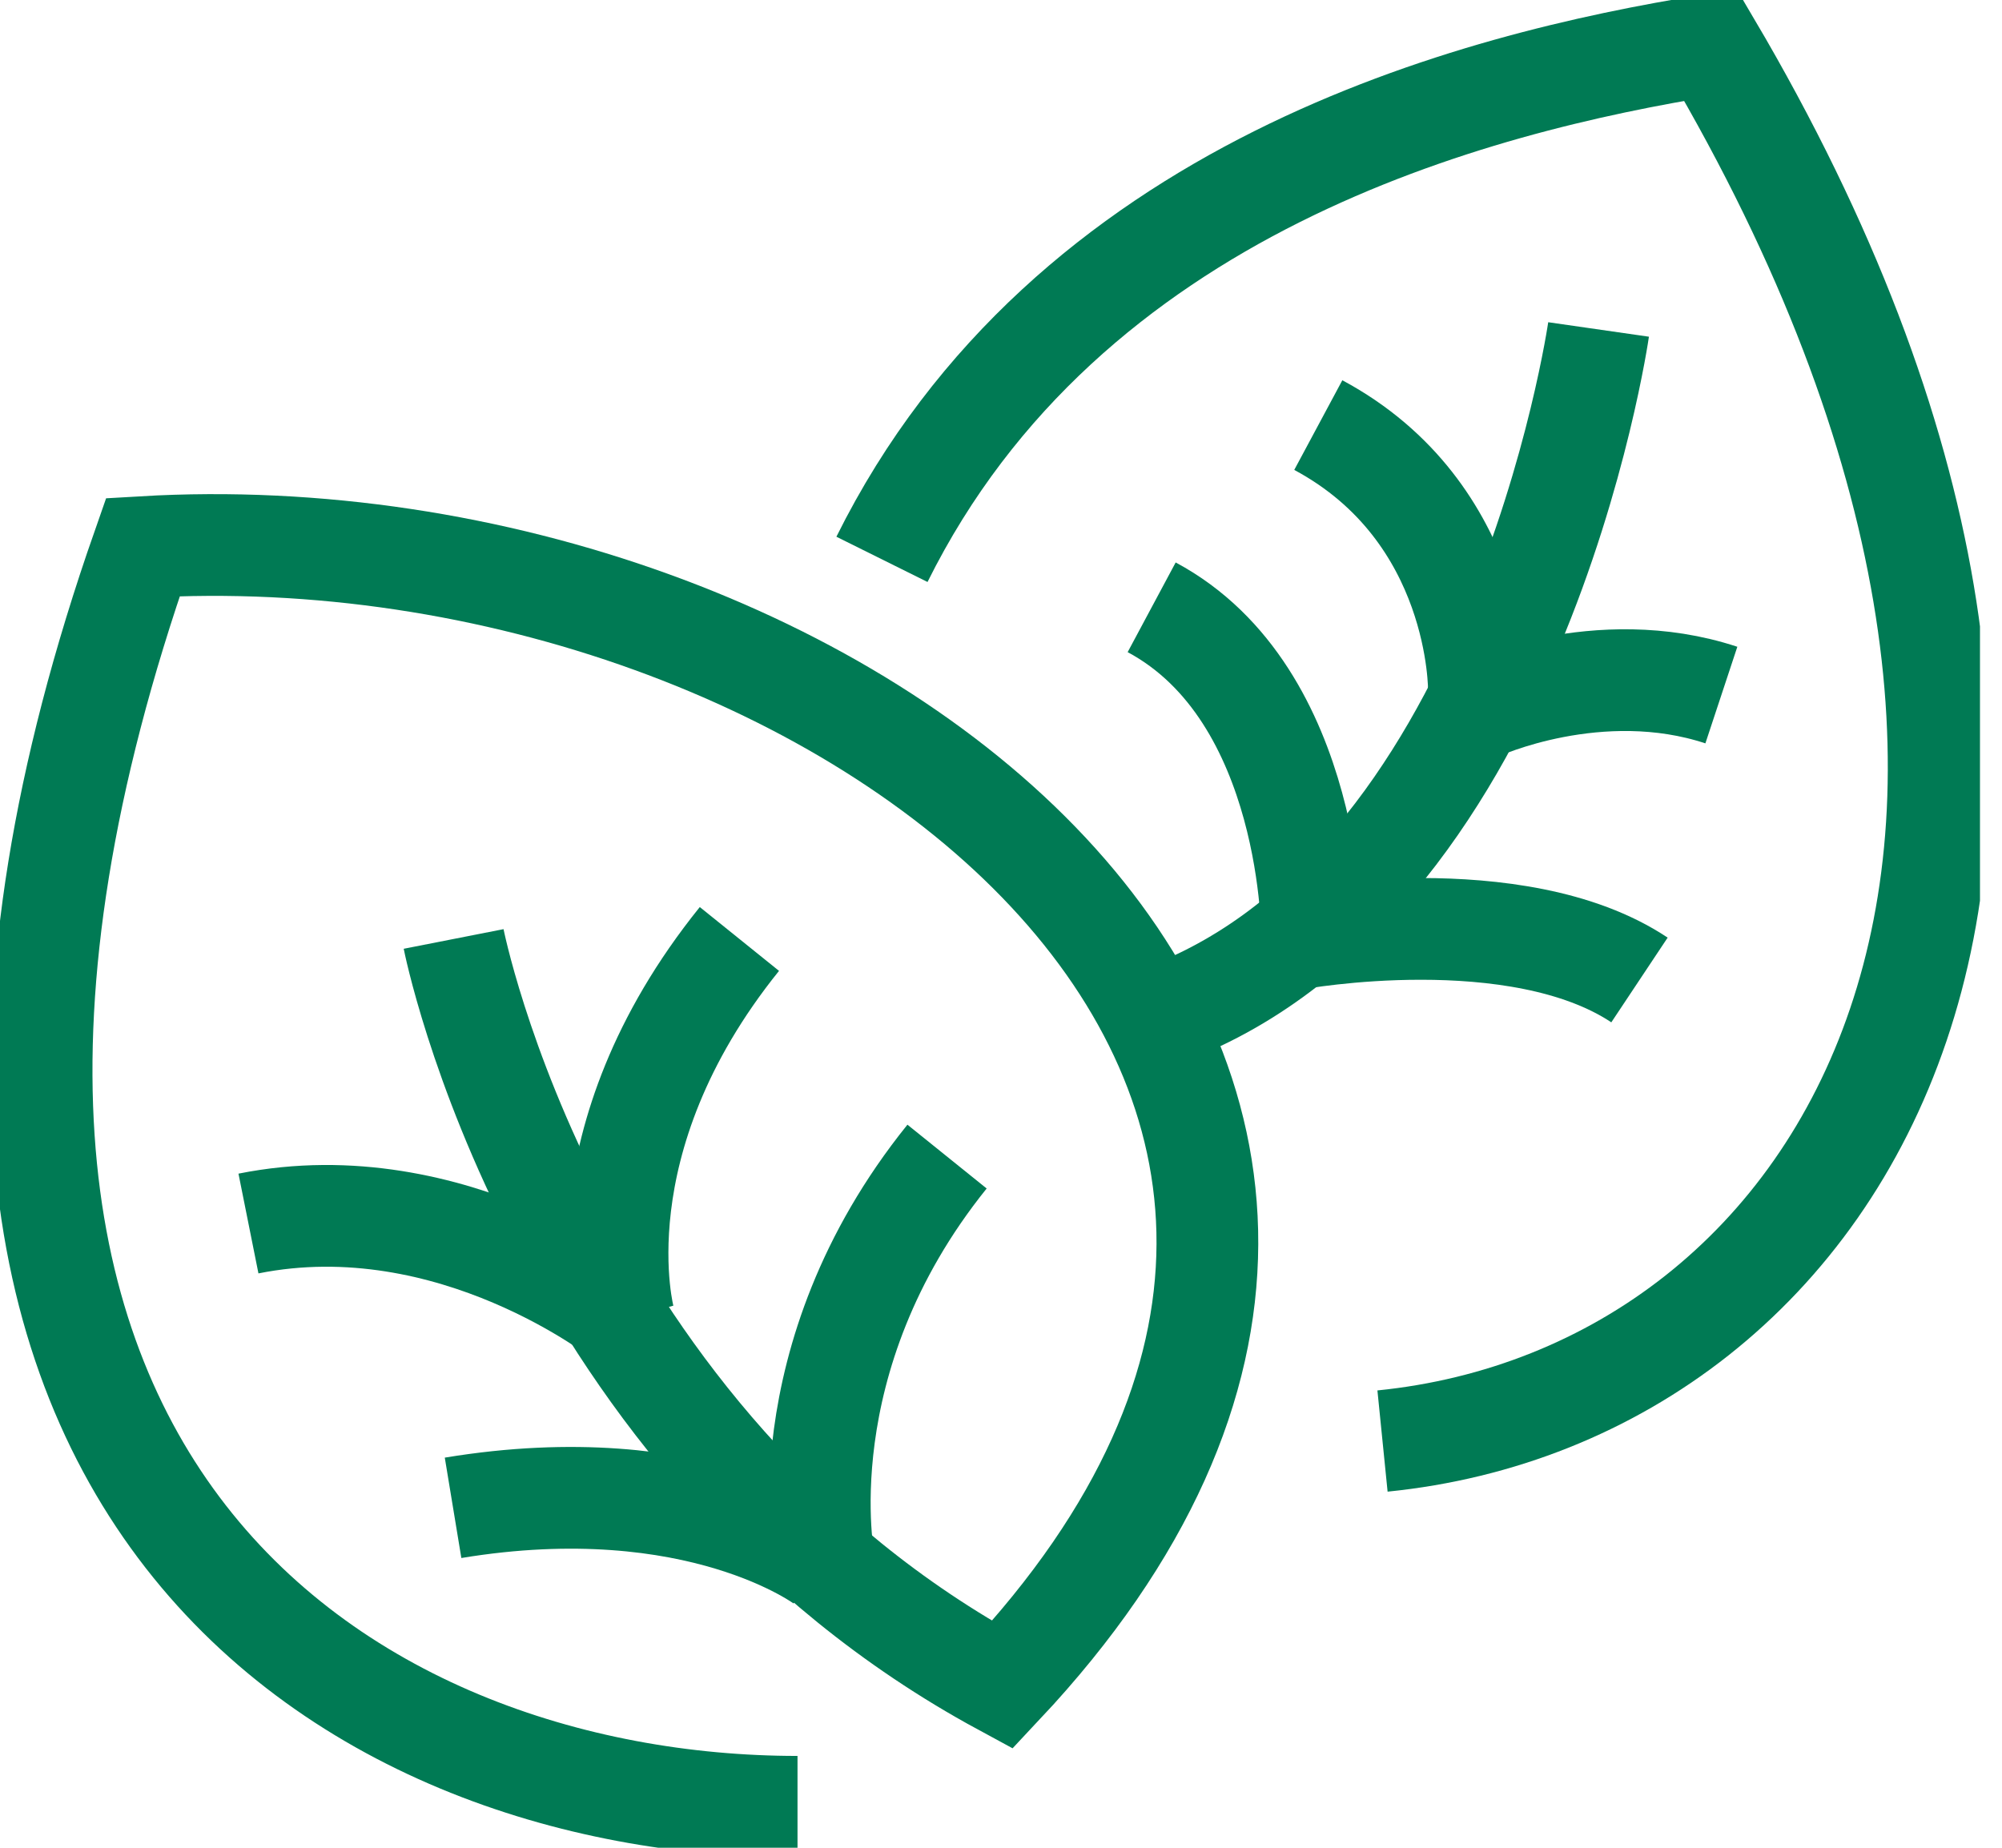 <svg width="39" height="36" viewBox="0 0 39 36" fill="none" xmlns="http://www.w3.org/2000/svg">
<g clip-path="url(#clip0_3104_10711)">
<path d="M15.536 35.202C6.769 35.202 -3.592 28.868 2.784 10.659C16.333 9.861 30.679 20.951 19.526 32.827C10.759 28.076 8.837 18.294 8.837 18.294" stroke="#007A54" stroke-width="1.982" stroke-miterlimit="10"/>
<path d="M26.932 28.076C36.028 27.161 42.497 16.442 33.321 0.876C28.716 1.616 20.788 3.637 17.181 10.898" stroke="#007A54" stroke-width="1.982" stroke-miterlimit="10"/>
<path d="M22.373 19.878C29.547 17.503 31.141 6.419 31.141 6.419" stroke="#007A54" stroke-width="1.982" stroke-miterlimit="10"/>
<path d="M16.058 30.452C16.058 30.452 15.261 26.492 18.449 22.534" stroke="#007A54" stroke-width="1.982" stroke-miterlimit="10"/>
<path d="M12.161 25.701C12.161 25.701 11.215 22.252 14.404 18.294" stroke="#007A54" stroke-width="1.982" stroke-miterlimit="10"/>
<path d="M16.058 30.451C16.058 30.451 13.607 28.588 8.826 29.377" stroke="#007A54" stroke-width="1.982" stroke-miterlimit="10"/>
<path d="M12.161 25.701C12.161 25.701 8.825 23.04 4.84 23.838" stroke="#007A54" stroke-width="1.982" stroke-miterlimit="10"/>
<path d="M25.228 18.295C25.228 18.295 29.547 17.503 31.938 19.093" stroke="#007A54" stroke-width="1.982" stroke-miterlimit="10"/>
<path d="M28.81 13.824C28.81 13.824 31.141 12.751 33.533 13.542" stroke="#007A54" stroke-width="1.982" stroke-miterlimit="10"/>
<path d="M28.81 13.443C28.81 13.443 28.855 9.984 25.681 8.282" stroke="#007A54" stroke-width="1.982" stroke-miterlimit="10"/>
<path d="M25.562 18.294C25.562 18.294 25.607 13.53 22.435 11.832" stroke="#007A54" stroke-width="1.982" stroke-miterlimit="10"/>
</g>
<defs>
<clipPath id="clip0_3104_10711">
<rect width="38.571" height="36" fill="white"/>
</clipPath>
</defs>
</svg>
